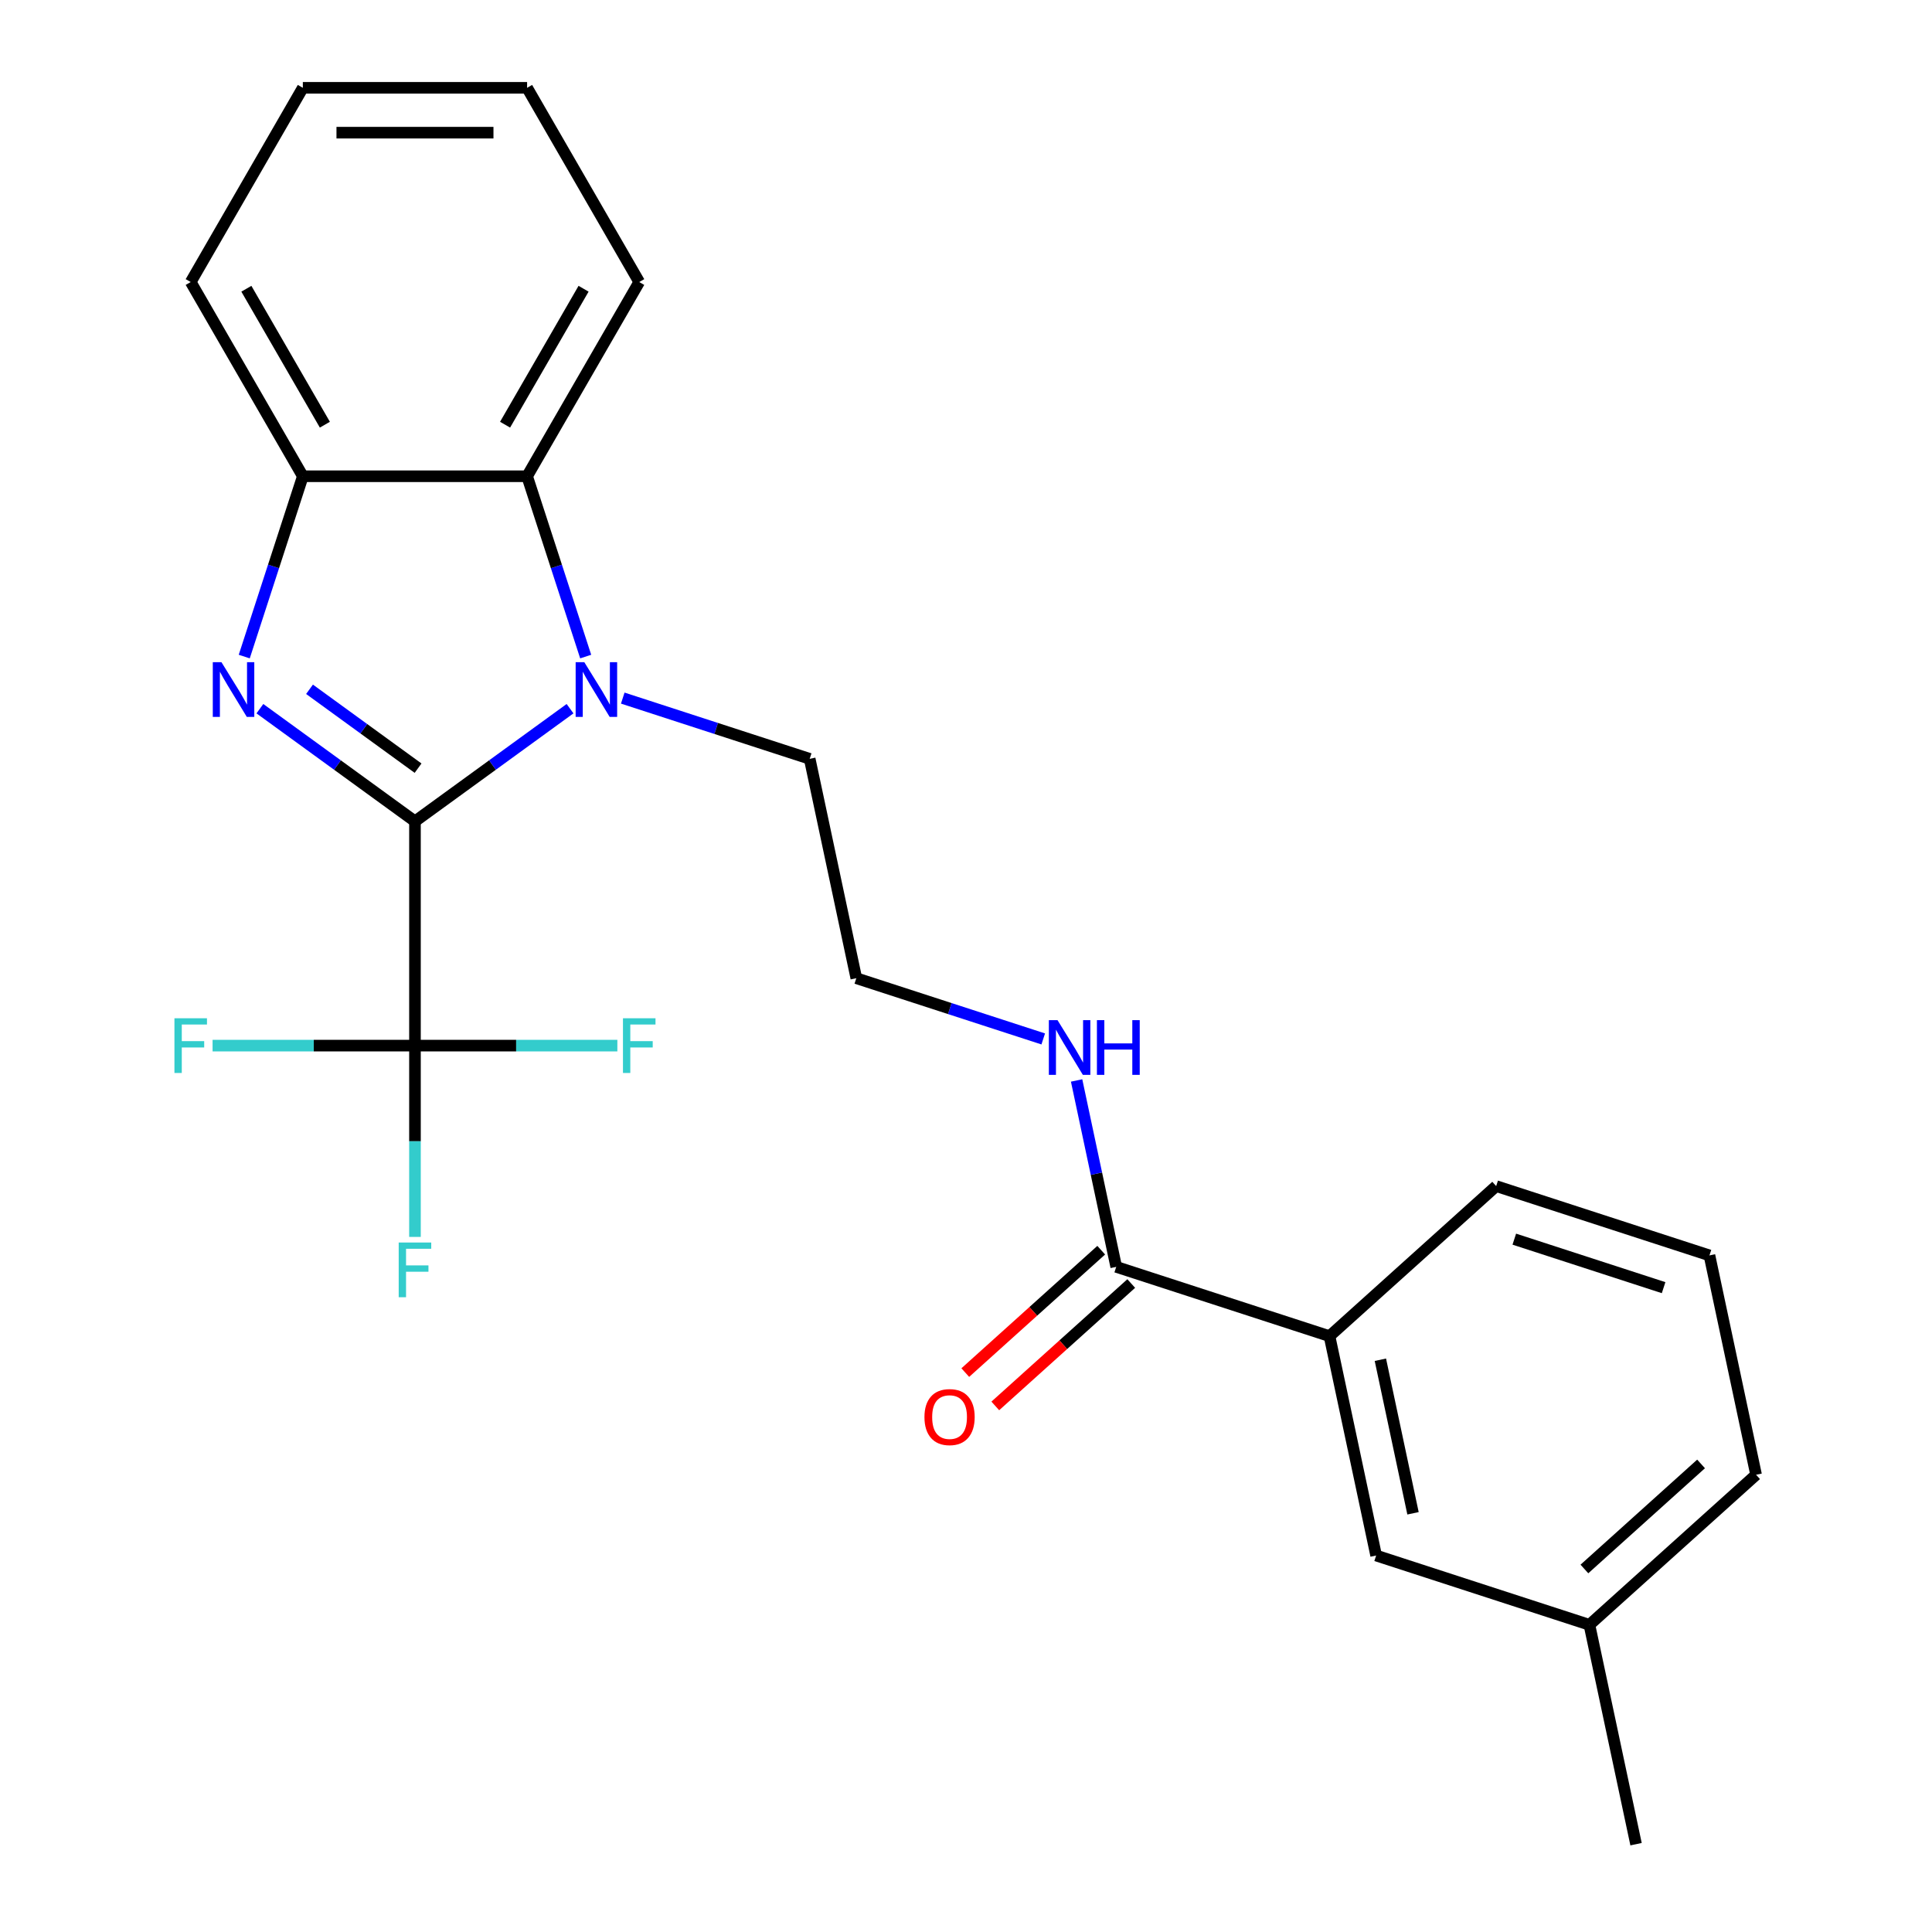 <?xml version='1.0' encoding='iso-8859-1'?>
<svg version='1.1' baseProfile='full'
              xmlns='http://www.w3.org/2000/svg'
                      xmlns:rdkit='http://www.rdkit.org/xml'
                      xmlns:xlink='http://www.w3.org/1999/xlink'
                  xml:space='preserve'
width='1000px' height='1000px' viewBox='0 0 1000 1000'>
<!-- END OF HEADER -->
<rect style='opacity:1.0;fill:#FFFFFF;stroke:none' width='1000' height='1000' x='0' y='0'> </rect>
<path class='bond-0' d='M 214.787,425.131 L 174.654,395.973' style='fill:none;fill-rule:evenodd;stroke:#000000;stroke-width:6px;stroke-linecap:butt;stroke-linejoin:miter;stroke-opacity:1' />
<path class='bond-0' d='M 174.654,395.973 L 134.521,366.814' style='fill:none;fill-rule:evenodd;stroke:#0000FF;stroke-width:6px;stroke-linecap:butt;stroke-linejoin:miter;stroke-opacity:1' />
<path class='bond-0' d='M 216.393,397.602 L 188.3,377.191' style='fill:none;fill-rule:evenodd;stroke:#000000;stroke-width:6px;stroke-linecap:butt;stroke-linejoin:miter;stroke-opacity:1' />
<path class='bond-0' d='M 188.3,377.191 L 160.207,356.78' style='fill:none;fill-rule:evenodd;stroke:#0000FF;stroke-width:6px;stroke-linecap:butt;stroke-linejoin:miter;stroke-opacity:1' />
<path class='bond-1' d='M 214.787,425.131 L 254.921,395.973' style='fill:none;fill-rule:evenodd;stroke:#000000;stroke-width:6px;stroke-linecap:butt;stroke-linejoin:miter;stroke-opacity:1' />
<path class='bond-1' d='M 254.921,395.973 L 295.054,366.814' style='fill:none;fill-rule:evenodd;stroke:#0000FF;stroke-width:6px;stroke-linecap:butt;stroke-linejoin:miter;stroke-opacity:1' />
<path class='bond-2' d='M 214.787,425.131 L 214.787,541.209' style='fill:none;fill-rule:evenodd;stroke:#000000;stroke-width:6px;stroke-linecap:butt;stroke-linejoin:miter;stroke-opacity:1' />
<path class='bond-4' d='M 126.423,339.841 L 141.586,293.174' style='fill:none;fill-rule:evenodd;stroke:#0000FF;stroke-width:6px;stroke-linecap:butt;stroke-linejoin:miter;stroke-opacity:1' />
<path class='bond-4' d='M 141.586,293.174 L 156.749,246.506' style='fill:none;fill-rule:evenodd;stroke:#000000;stroke-width:6px;stroke-linecap:butt;stroke-linejoin:miter;stroke-opacity:1' />
<path class='bond-3' d='M 303.152,339.841 L 287.989,293.174' style='fill:none;fill-rule:evenodd;stroke:#0000FF;stroke-width:6px;stroke-linecap:butt;stroke-linejoin:miter;stroke-opacity:1' />
<path class='bond-3' d='M 287.989,293.174 L 272.826,246.506' style='fill:none;fill-rule:evenodd;stroke:#000000;stroke-width:6px;stroke-linecap:butt;stroke-linejoin:miter;stroke-opacity:1' />
<path class='bond-13' d='M 322.338,361.335 L 370.715,377.054' style='fill:none;fill-rule:evenodd;stroke:#0000FF;stroke-width:6px;stroke-linecap:butt;stroke-linejoin:miter;stroke-opacity:1' />
<path class='bond-13' d='M 370.715,377.054 L 419.092,392.773' style='fill:none;fill-rule:evenodd;stroke:#000000;stroke-width:6px;stroke-linecap:butt;stroke-linejoin:miter;stroke-opacity:1' />
<path class='bond-9' d='M 214.787,541.209 L 214.787,590.716' style='fill:none;fill-rule:evenodd;stroke:#000000;stroke-width:6px;stroke-linecap:butt;stroke-linejoin:miter;stroke-opacity:1' />
<path class='bond-9' d='M 214.787,590.716 L 214.787,640.224' style='fill:none;fill-rule:evenodd;stroke:#33CCCC;stroke-width:6px;stroke-linecap:butt;stroke-linejoin:miter;stroke-opacity:1' />
<path class='bond-10' d='M 214.787,541.209 L 162.41,541.209' style='fill:none;fill-rule:evenodd;stroke:#000000;stroke-width:6px;stroke-linecap:butt;stroke-linejoin:miter;stroke-opacity:1' />
<path class='bond-10' d='M 162.41,541.209 L 110.032,541.209' style='fill:none;fill-rule:evenodd;stroke:#33CCCC;stroke-width:6px;stroke-linecap:butt;stroke-linejoin:miter;stroke-opacity:1' />
<path class='bond-11' d='M 214.787,541.209 L 267.165,541.209' style='fill:none;fill-rule:evenodd;stroke:#000000;stroke-width:6px;stroke-linecap:butt;stroke-linejoin:miter;stroke-opacity:1' />
<path class='bond-11' d='M 267.165,541.209 L 319.543,541.209' style='fill:none;fill-rule:evenodd;stroke:#33CCCC;stroke-width:6px;stroke-linecap:butt;stroke-linejoin:miter;stroke-opacity:1' />
<path class='bond-16' d='M 272.826,246.506 L 330.865,145.981' style='fill:none;fill-rule:evenodd;stroke:#000000;stroke-width:6px;stroke-linecap:butt;stroke-linejoin:miter;stroke-opacity:1' />
<path class='bond-16' d='M 261.427,219.82 L 302.054,149.452' style='fill:none;fill-rule:evenodd;stroke:#000000;stroke-width:6px;stroke-linecap:butt;stroke-linejoin:miter;stroke-opacity:1' />
<path class='bond-24' d='M 272.826,246.506 L 156.749,246.506' style='fill:none;fill-rule:evenodd;stroke:#000000;stroke-width:6px;stroke-linecap:butt;stroke-linejoin:miter;stroke-opacity:1' />
<path class='bond-17' d='M 156.749,246.506 L 98.71,145.981' style='fill:none;fill-rule:evenodd;stroke:#000000;stroke-width:6px;stroke-linecap:butt;stroke-linejoin:miter;stroke-opacity:1' />
<path class='bond-17' d='M 168.148,219.82 L 127.521,149.452' style='fill:none;fill-rule:evenodd;stroke:#000000;stroke-width:6px;stroke-linecap:butt;stroke-linejoin:miter;stroke-opacity:1' />
<path class='bond-5' d='M 577.756,655.724 L 567.502,607.485' style='fill:none;fill-rule:evenodd;stroke:#000000;stroke-width:6px;stroke-linecap:butt;stroke-linejoin:miter;stroke-opacity:1' />
<path class='bond-5' d='M 567.502,607.485 L 557.249,559.245' style='fill:none;fill-rule:evenodd;stroke:#0000FF;stroke-width:6px;stroke-linecap:butt;stroke-linejoin:miter;stroke-opacity:1' />
<path class='bond-6' d='M 577.756,655.724 L 688.152,691.594' style='fill:none;fill-rule:evenodd;stroke:#000000;stroke-width:6px;stroke-linecap:butt;stroke-linejoin:miter;stroke-opacity:1' />
<path class='bond-8' d='M 569.989,647.098 L 534.809,678.774' style='fill:none;fill-rule:evenodd;stroke:#000000;stroke-width:6px;stroke-linecap:butt;stroke-linejoin:miter;stroke-opacity:1' />
<path class='bond-8' d='M 534.809,678.774 L 499.629,710.451' style='fill:none;fill-rule:evenodd;stroke:#FF0000;stroke-width:6px;stroke-linecap:butt;stroke-linejoin:miter;stroke-opacity:1' />
<path class='bond-8' d='M 585.523,664.35 L 550.343,696.027' style='fill:none;fill-rule:evenodd;stroke:#000000;stroke-width:6px;stroke-linecap:butt;stroke-linejoin:miter;stroke-opacity:1' />
<path class='bond-8' d='M 550.343,696.027 L 515.163,727.703' style='fill:none;fill-rule:evenodd;stroke:#FF0000;stroke-width:6px;stroke-linecap:butt;stroke-linejoin:miter;stroke-opacity:1' />
<path class='bond-7' d='M 688.152,691.594 L 712.286,805.135' style='fill:none;fill-rule:evenodd;stroke:#000000;stroke-width:6px;stroke-linecap:butt;stroke-linejoin:miter;stroke-opacity:1' />
<path class='bond-7' d='M 714.48,703.798 L 731.374,783.277' style='fill:none;fill-rule:evenodd;stroke:#000000;stroke-width:6px;stroke-linecap:butt;stroke-linejoin:miter;stroke-opacity:1' />
<path class='bond-18' d='M 688.152,691.594 L 774.414,613.923' style='fill:none;fill-rule:evenodd;stroke:#000000;stroke-width:6px;stroke-linecap:butt;stroke-linejoin:miter;stroke-opacity:1' />
<path class='bond-14' d='M 712.286,805.135 L 822.682,841.005' style='fill:none;fill-rule:evenodd;stroke:#000000;stroke-width:6px;stroke-linecap:butt;stroke-linejoin:miter;stroke-opacity:1' />
<path class='bond-12' d='M 539.98,537.751 L 491.603,522.032' style='fill:none;fill-rule:evenodd;stroke:#0000FF;stroke-width:6px;stroke-linecap:butt;stroke-linejoin:miter;stroke-opacity:1' />
<path class='bond-12' d='M 491.603,522.032 L 443.226,506.313' style='fill:none;fill-rule:evenodd;stroke:#000000;stroke-width:6px;stroke-linecap:butt;stroke-linejoin:miter;stroke-opacity:1' />
<path class='bond-15' d='M 419.092,392.773 L 443.226,506.313' style='fill:none;fill-rule:evenodd;stroke:#000000;stroke-width:6px;stroke-linecap:butt;stroke-linejoin:miter;stroke-opacity:1' />
<path class='bond-21' d='M 822.682,841.005 L 846.816,954.545' style='fill:none;fill-rule:evenodd;stroke:#000000;stroke-width:6px;stroke-linecap:butt;stroke-linejoin:miter;stroke-opacity:1' />
<path class='bond-26' d='M 822.682,841.005 L 908.944,763.334' style='fill:none;fill-rule:evenodd;stroke:#000000;stroke-width:6px;stroke-linecap:butt;stroke-linejoin:miter;stroke-opacity:1' />
<path class='bond-26' d='M 820.087,812.102 L 880.471,757.732' style='fill:none;fill-rule:evenodd;stroke:#000000;stroke-width:6px;stroke-linecap:butt;stroke-linejoin:miter;stroke-opacity:1' />
<path class='bond-22' d='M 330.865,145.981 L 272.826,45.455' style='fill:none;fill-rule:evenodd;stroke:#000000;stroke-width:6px;stroke-linecap:butt;stroke-linejoin:miter;stroke-opacity:1' />
<path class='bond-23' d='M 98.71,145.981 L 156.749,45.455' style='fill:none;fill-rule:evenodd;stroke:#000000;stroke-width:6px;stroke-linecap:butt;stroke-linejoin:miter;stroke-opacity:1' />
<path class='bond-19' d='M 774.414,613.923 L 884.811,649.793' style='fill:none;fill-rule:evenodd;stroke:#000000;stroke-width:6px;stroke-linecap:butt;stroke-linejoin:miter;stroke-opacity:1' />
<path class='bond-19' d='M 783.8,641.383 L 861.077,666.492' style='fill:none;fill-rule:evenodd;stroke:#000000;stroke-width:6px;stroke-linecap:butt;stroke-linejoin:miter;stroke-opacity:1' />
<path class='bond-20' d='M 884.811,649.793 L 908.944,763.334' style='fill:none;fill-rule:evenodd;stroke:#000000;stroke-width:6px;stroke-linecap:butt;stroke-linejoin:miter;stroke-opacity:1' />
<path class='bond-25' d='M 272.826,45.455 L 156.749,45.455' style='fill:none;fill-rule:evenodd;stroke:#000000;stroke-width:6px;stroke-linecap:butt;stroke-linejoin:miter;stroke-opacity:1' />
<path class='bond-25' d='M 255.415,68.67 L 174.16,68.67' style='fill:none;fill-rule:evenodd;stroke:#000000;stroke-width:6px;stroke-linecap:butt;stroke-linejoin:miter;stroke-opacity:1' />
<path  class='atom-1' d='M 114.619 342.743
L 123.899 357.743
Q 124.819 359.223, 126.299 361.903
Q 127.779 364.583, 127.859 364.743
L 127.859 342.743
L 131.619 342.743
L 131.619 371.063
L 127.739 371.063
L 117.779 354.663
Q 116.619 352.743, 115.379 350.543
Q 114.179 348.343, 113.819 347.663
L 113.819 371.063
L 110.139 371.063
L 110.139 342.743
L 114.619 342.743
' fill='#0000FF'/>
<path  class='atom-2' d='M 302.436 342.743
L 311.716 357.743
Q 312.636 359.223, 314.116 361.903
Q 315.596 364.583, 315.676 364.743
L 315.676 342.743
L 319.436 342.743
L 319.436 371.063
L 315.556 371.063
L 305.596 354.663
Q 304.436 352.743, 303.196 350.543
Q 301.996 348.343, 301.636 347.663
L 301.636 371.063
L 297.956 371.063
L 297.956 342.743
L 302.436 342.743
' fill='#0000FF'/>
<path  class='atom-9' d='M 478.494 733.475
Q 478.494 726.675, 481.854 722.875
Q 485.214 719.075, 491.494 719.075
Q 497.774 719.075, 501.134 722.875
Q 504.494 726.675, 504.494 733.475
Q 504.494 740.355, 501.094 744.275
Q 497.694 748.155, 491.494 748.155
Q 485.254 748.155, 481.854 744.275
Q 478.494 740.395, 478.494 733.475
M 491.494 744.955
Q 495.814 744.955, 498.134 742.075
Q 500.494 739.155, 500.494 733.475
Q 500.494 727.915, 498.134 725.115
Q 495.814 722.275, 491.494 722.275
Q 487.174 722.275, 484.814 725.075
Q 482.494 727.875, 482.494 733.475
Q 482.494 739.195, 484.814 742.075
Q 487.174 744.955, 491.494 744.955
' fill='#FF0000'/>
<path  class='atom-10' d='M 206.367 643.126
L 223.207 643.126
L 223.207 646.366
L 210.167 646.366
L 210.167 654.966
L 221.767 654.966
L 221.767 658.246
L 210.167 658.246
L 210.167 671.446
L 206.367 671.446
L 206.367 643.126
' fill='#33CCCC'/>
<path  class='atom-11' d='M 90.29 527.049
L 107.13 527.049
L 107.13 530.289
L 94.09 530.289
L 94.09 538.889
L 105.69 538.889
L 105.69 542.169
L 94.09 542.169
L 94.09 555.369
L 90.29 555.369
L 90.29 527.049
' fill='#33CCCC'/>
<path  class='atom-12' d='M 322.445 527.049
L 339.285 527.049
L 339.285 530.289
L 326.245 530.289
L 326.245 538.889
L 337.845 538.889
L 337.845 542.169
L 326.245 542.169
L 326.245 555.369
L 322.445 555.369
L 322.445 527.049
' fill='#33CCCC'/>
<path  class='atom-13' d='M 547.362 528.023
L 556.642 543.023
Q 557.562 544.503, 559.042 547.183
Q 560.522 549.863, 560.602 550.023
L 560.602 528.023
L 564.362 528.023
L 564.362 556.343
L 560.482 556.343
L 550.522 539.943
Q 549.362 538.023, 548.122 535.823
Q 546.922 533.623, 546.562 532.943
L 546.562 556.343
L 542.882 556.343
L 542.882 528.023
L 547.362 528.023
' fill='#0000FF'/>
<path  class='atom-13' d='M 567.762 528.023
L 571.602 528.023
L 571.602 540.063
L 586.082 540.063
L 586.082 528.023
L 589.922 528.023
L 589.922 556.343
L 586.082 556.343
L 586.082 543.263
L 571.602 543.263
L 571.602 556.343
L 567.762 556.343
L 567.762 528.023
' fill='#0000FF'/>
</svg>
